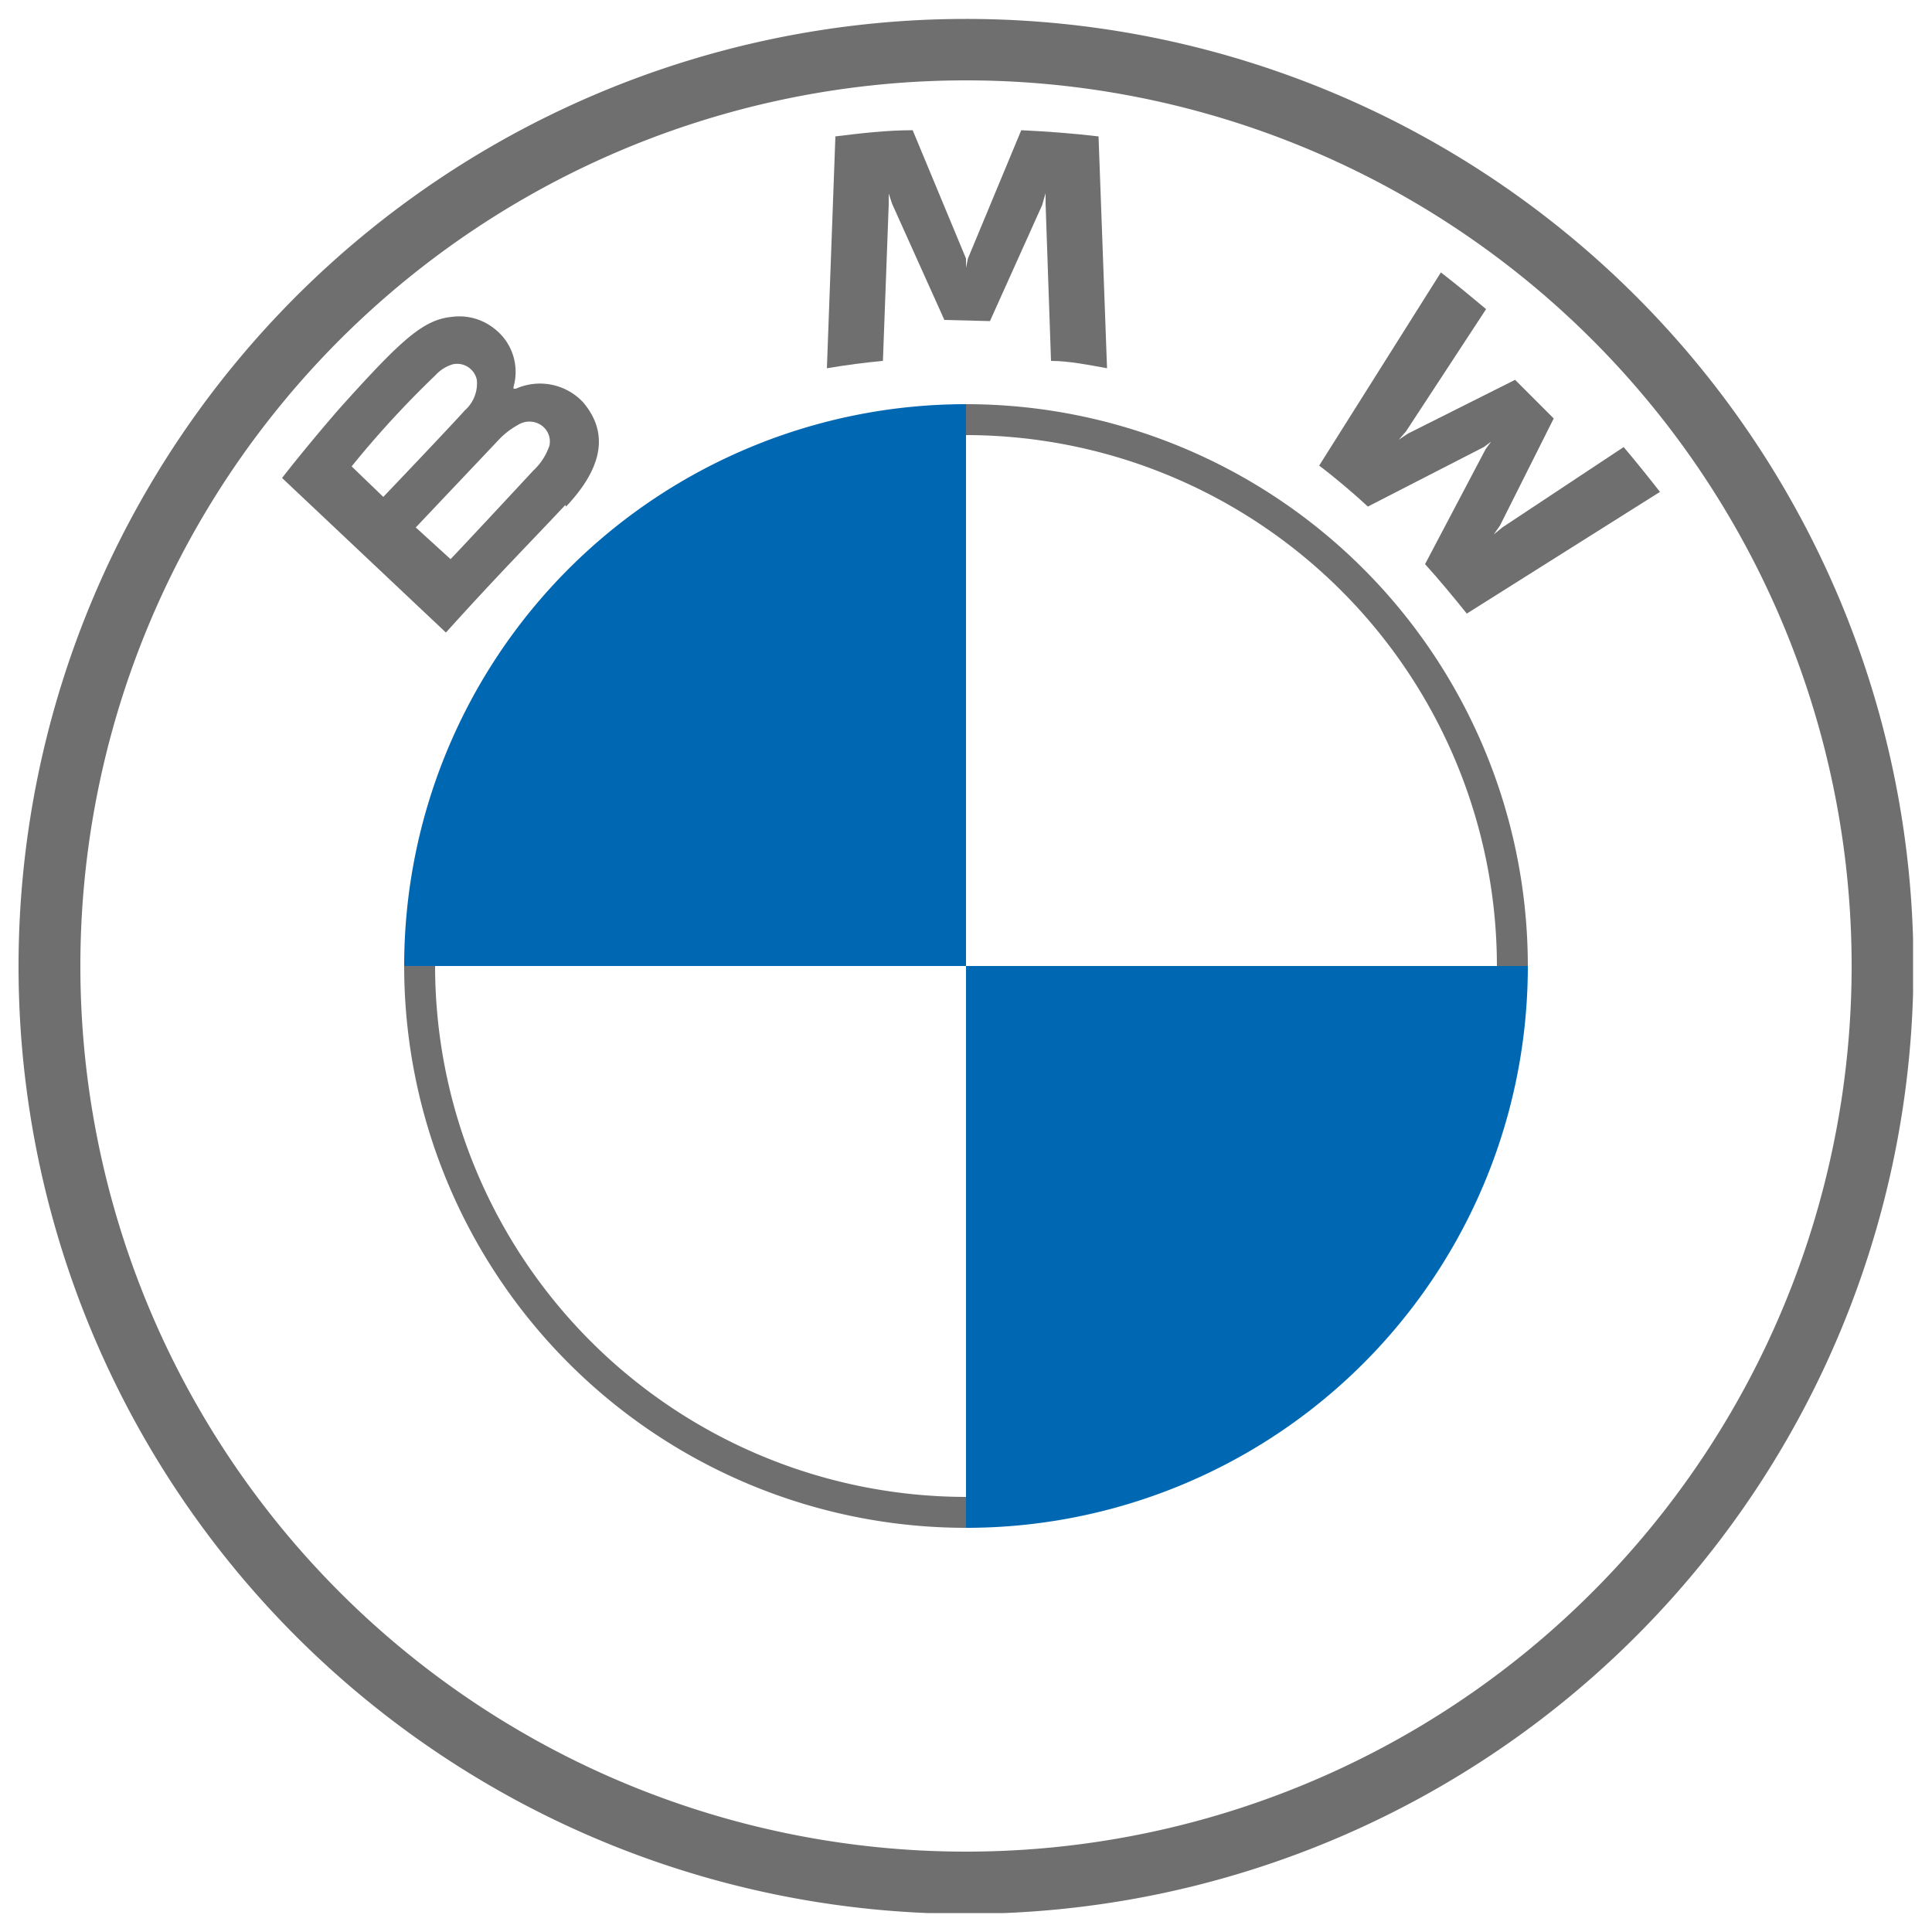<?xml version="1.0" encoding="UTF-8" standalone="no"?>
<svg
   xmlns:dc="http://purl.org/dc/elements/1.1/"
   xmlns:cc="http://creativecommons.org/ns#"
   xmlns:rdf="http://www.w3.org/1999/02/22-rdf-syntax-ns#"
   xmlns:svg="http://www.w3.org/2000/svg"
   xmlns="http://www.w3.org/2000/svg"
   xmlns:sodipodi="http://sodipodi.sourceforge.net/DTD/sodipodi-0.dtd"
   xmlns:inkscape="http://www.inkscape.org/namespaces/inkscape"
   inkscape:version="1.0 (4035a4fb49, 2020-05-01)"
   sodipodi:docname="bmw-height-50px.svg"
   version="1.1"
   viewBox="0 0 50 50"
height="50px"
width="50px"
   data-name="Layer 1"
   id="Layer_1">
  <sodipodi:namedview
     inkscape:current-layer="Layer_1"
     inkscape:window-maximized="0"
     inkscape:window-y="204"
     inkscape:window-x="0"
     inkscape:cy="25"
     inkscape:cx="25"
     inkscape:zoom="16.6"
     showgrid="false"
     id="namedview31"
     inkscape:window-height="480"
     inkscape:window-width="728"
     inkscape:pageshadow="2"
     inkscape:pageopacity="0"
     guidetolerance="10"
     gridtolerance="10"
     objecttolerance="10"
     borderopacity="1"
     bordercolor="#666666"
     pagecolor="#ffffff" />
  <defs
     id="defs10">
    <style
       id="style2">.cls-1{fill:none;}.cls-2{clip-path:url(#clip-path);}.cls-3{clip-path:url(#clip-path-2);}.cls-4{fill:#706f6f;}.cls-5{fill:#0067b2;}</style>
    <clipPath
       id="clip-path">
      <rect
         id="rect4"
         height="50"
         width="50"
         class="cls-1" />
    </clipPath>
    <clipPath
       id="clip-path-2">
      <rect
         id="rect7"
         height="49.03"
         width="49.03"
         y="0.48"
         x="0.48"
         class="cls-1" />
    </clipPath>
  </defs>
  <g
     id="g28"
     clip-path="url(#clip-path)"
     class="cls-2">
    <g
       id="g26"
       clip-path="url(#clip-path-2)"
       class="cls-3">
      <path
         id="path12"
         d="M25,.49A24.52,24.52,0,1,0,49.52,25,24.51,24.51,0,0,0,25,.49M47.92,25A22.92,22.92,0,1,1,25,2.08,22.92,22.92,0,0,1,47.92,25"
         class="cls-4" />
      <path
         id="path14"
         d="M25,10.46v.8A13.75,13.75,0,0,1,38.74,25h.8A14.54,14.54,0,0,0,25,10.46m0,28.28A13.75,13.75,0,0,1,11.26,25h-.8A14.54,14.54,0,0,0,25,39.54"
         class="cls-4" />
      <path
         id="path16"
         d="M36.88,14.6c.33.36.81.94,1.08,1.28l5-3.15c-.25-.32-.64-.81-.94-1.16l-3.14,2.08-.22.18.16-.23,1.39-2.77-1-1-2.77,1.39-.24.16.19-.22L38.46,8c-.37-.31-.72-.6-1.17-.95l-3.15,5c.4.3.93.75,1.26,1.06l3-1.54.19-.14-.14.19Z"
         class="cls-4" />
      <path
         id="path18"
         d="M25.62,8.31l1.35-3L27.06,5l0,.28.14,4.06c.47,0,1,.11,1.45.19l-.22-6c-.68-.08-1.35-.13-2-.16L25.05,6.69,25,6.93,25,6.69,23.62,3.37c-.68,0-1.35.08-2,.16l-.22,6c.48-.08,1-.15,1.45-.19L23,5.29l0-.28.09.27,1.35,3Z"
         class="cls-4" />
      <path
         id="path20"
         d="M14.65,13.11c.78-.83,1.22-1.78.44-2.7a1.53,1.53,0,0,0-1.74-.35l-.06,0,0-.05a1.41,1.41,0,0,0-.49-1.5,1.45,1.45,0,0,0-1.1-.31c-.74.07-1.3.58-2.85,2.3-.46.52-1.14,1.34-1.55,1.87l4.24,4c1.41-1.56,2-2.14,3.09-3.3m-5.53-1a25.56,25.56,0,0,1,2.17-2.36,1,1,0,0,1,.44-.28.52.52,0,0,1,.63.4.93.93,0,0,1-.31.79c-.45.5-2.11,2.24-2.11,2.24Zm1.66,1.58,2.13-2.25A2,2,0,0,1,13.4,11,.55.55,0,0,1,14,11a.51.51,0,0,1,.22.53,1.56,1.56,0,0,1-.42.65c-.22.24-2.13,2.29-2.14,2.29Z"
         class="cls-4" />
      <path
         id="path22"
         d="M25,10.46V25H10.46A14.54,14.54,0,0,1,25,10.46"
         class="cls-5" />
      <path
         id="path24"
         d="M39.54,25A14.53,14.53,0,0,1,25,39.54V25Z"
         class="cls-5" />
    </g>
  </g>
</svg>
